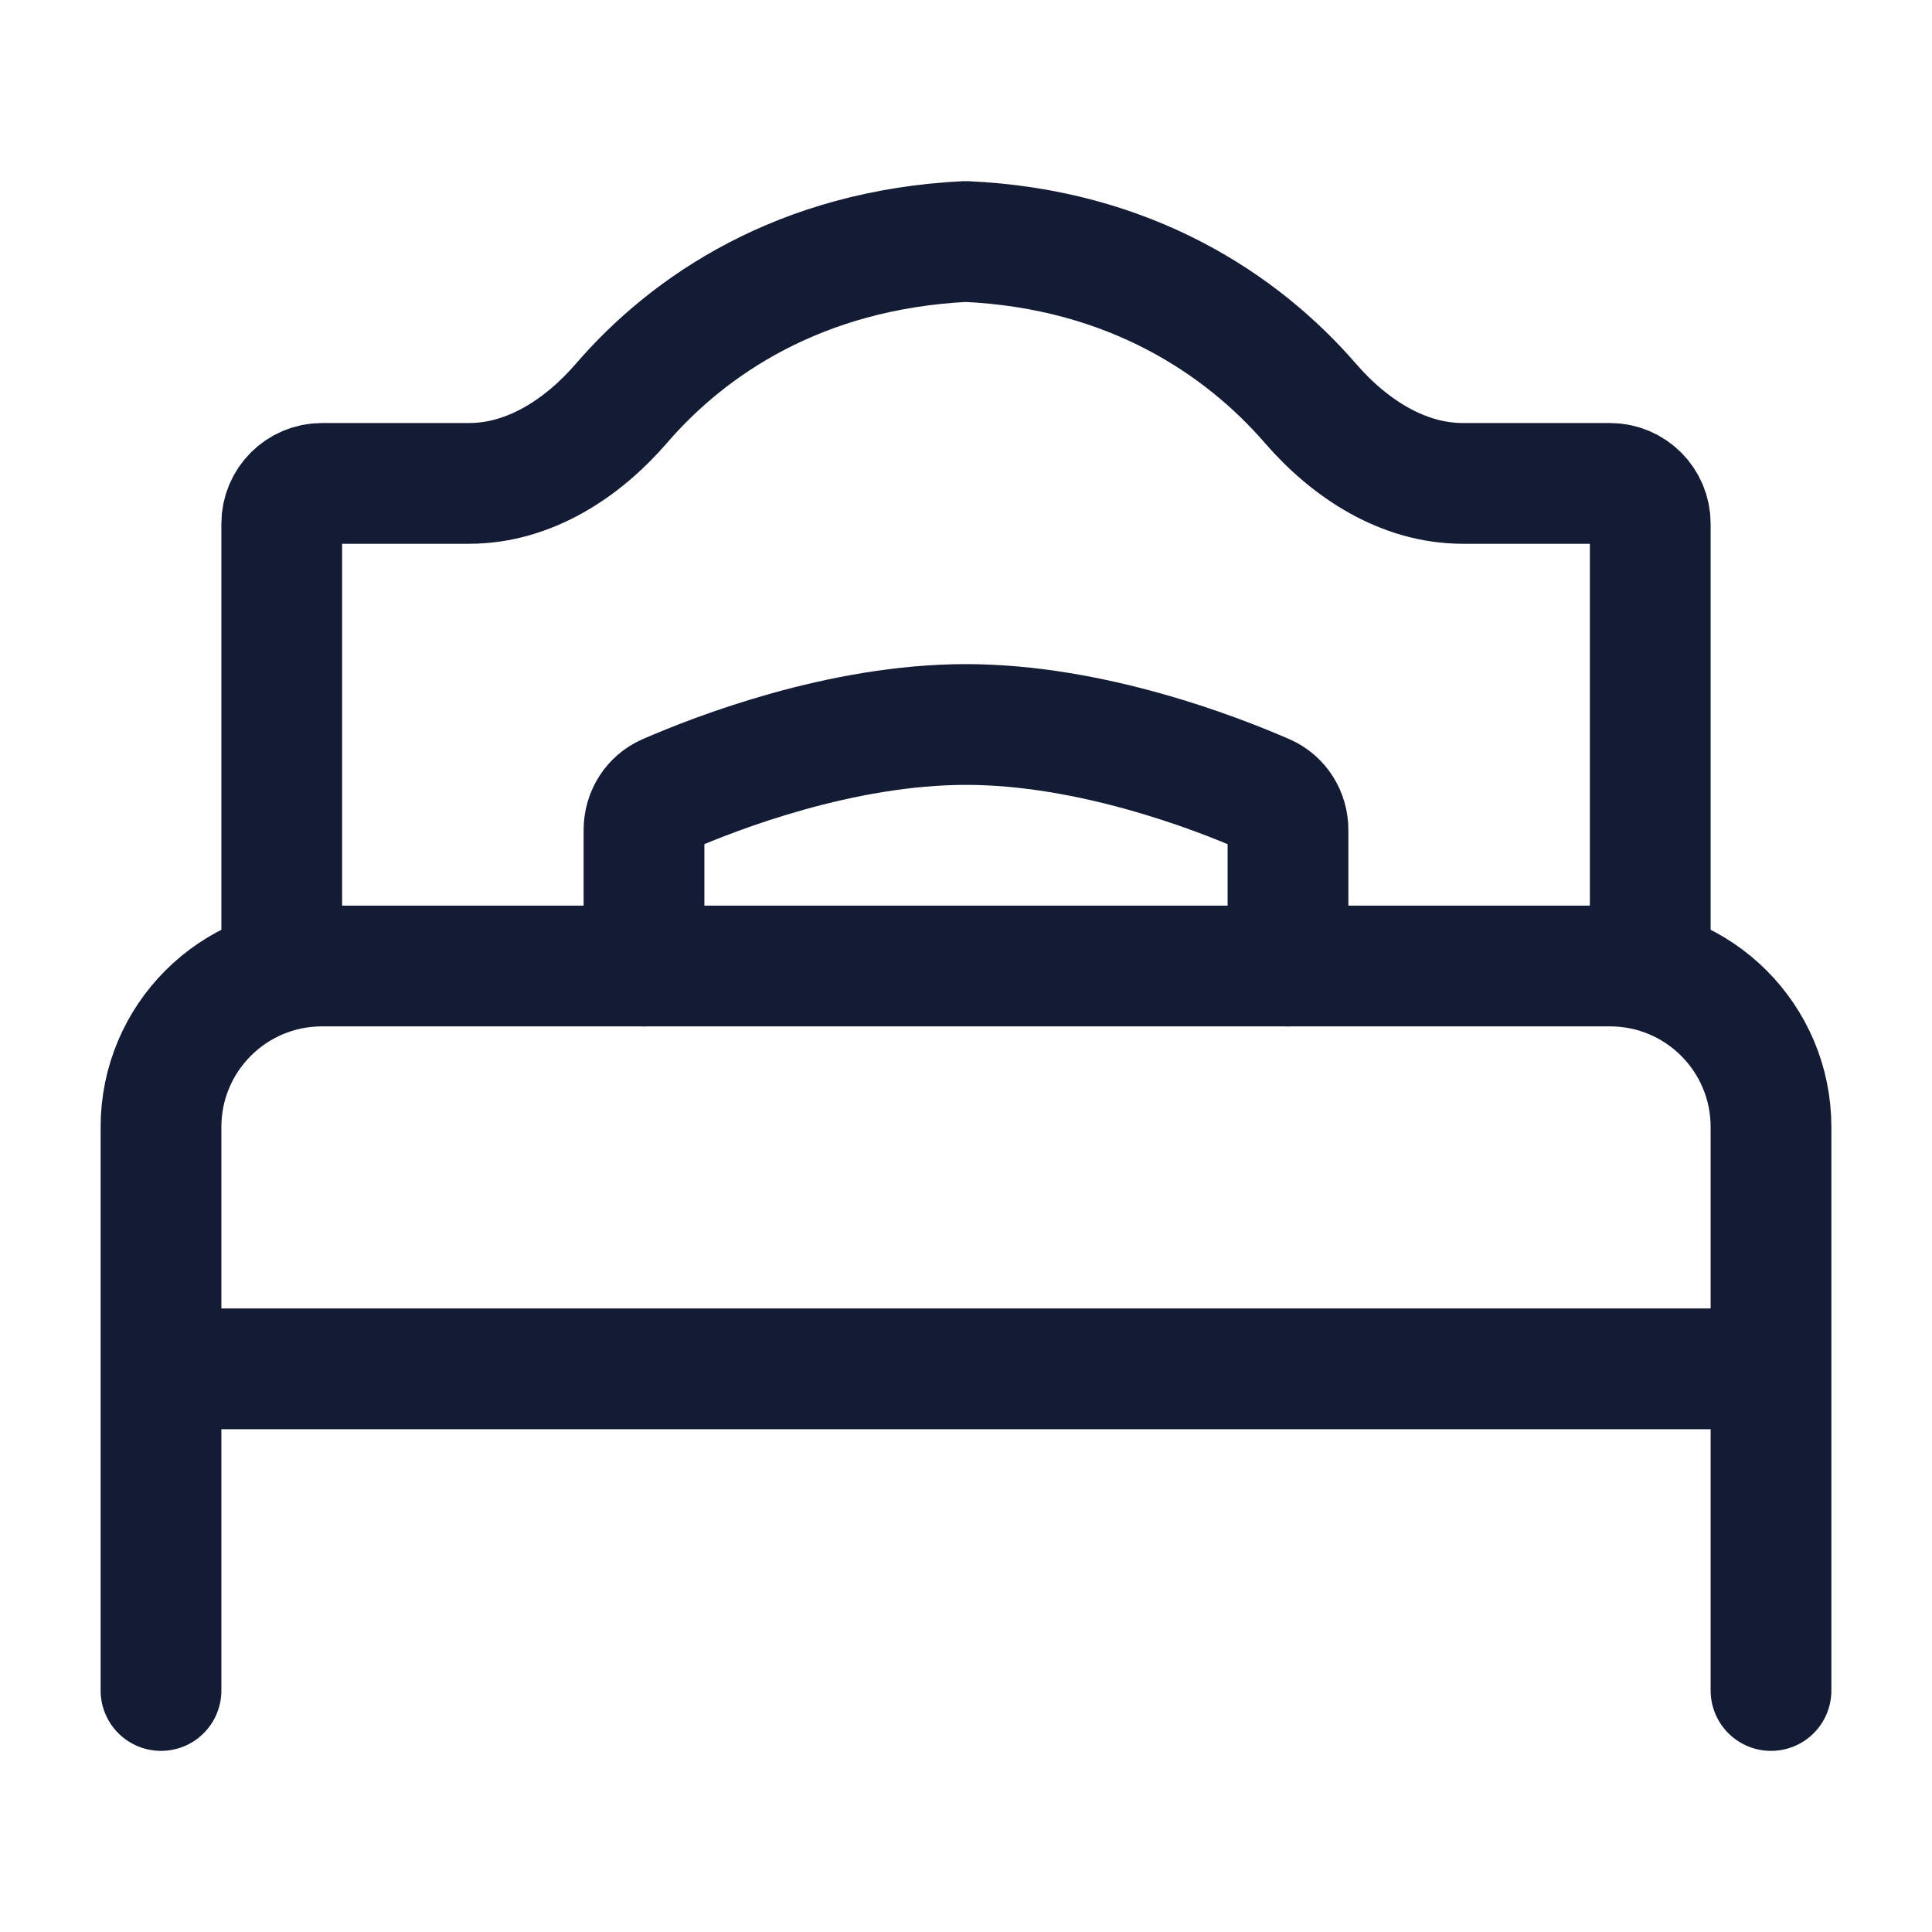 <svg width="24" height="24" viewBox="0 0 24 24" fill="none" xmlns="http://www.w3.org/2000/svg">
<path d="M22 17.004H2" stroke="#141B34" stroke-width="1.5" stroke-linejoin="round"/>
<path d="M22 21V14C22 12.895 21.105 12 20 12H4C2.895 12 2 12.895 2 14V21" stroke="#141B34" stroke-width="1.5" stroke-linecap="round" stroke-linejoin="round"/>
<path d="M3.5 12L3.5 6.505C3.5 6.229 3.724 6.005 4 6.005H5.828C6.572 6.005 7.235 5.572 7.721 5.009C8.553 4.044 9.935 3.102 11.994 3C14.044 3.091 15.438 4.04 16.278 5.01C16.765 5.573 17.428 6.005 18.172 6.005H20C20.276 6.005 20.5 6.229 20.5 6.505V12" stroke="#141B34" stroke-width="1.5" stroke-linejoin="round"/>
<path d="M16 12V10.309C16 10.12 15.893 9.947 15.72 9.871C15.101 9.601 13.551 9 12 9C10.449 9 8.899 9.601 8.28 9.871C8.107 9.947 8 10.12 8 10.309V12" stroke="#141B34" stroke-width="1.5" stroke-linecap="round" stroke-linejoin="round"/>
</svg>
